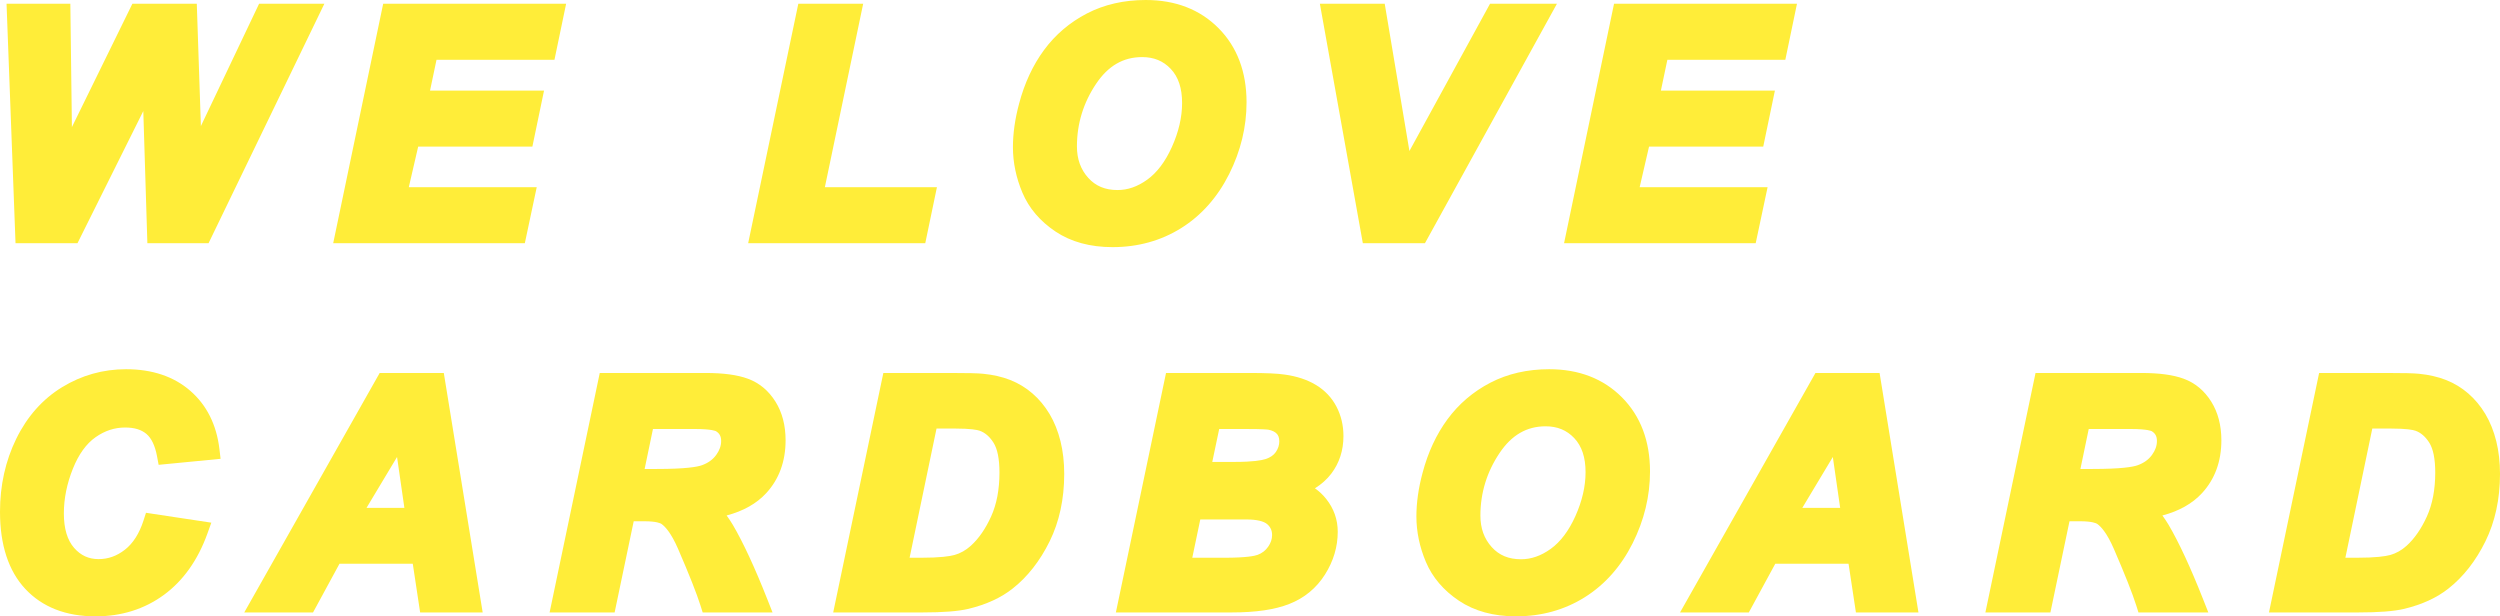 <?xml version="1.0" encoding="utf-8"?>
<!-- Generator: Adobe Illustrator 15.0.0, SVG Export Plug-In . SVG Version: 6.00 Build 0)  -->
<!DOCTYPE svg PUBLIC "-//W3C//DTD SVG 1.1//EN" "http://www.w3.org/Graphics/SVG/1.1/DTD/svg11.dtd">
<svg version="1.1" id="レイヤー_1" xmlns="http://www.w3.org/2000/svg" xmlns:xlink="http://www.w3.org/1999/xlink" x="0px"
	 y="0px" width="650.031px" height="160.258px" viewBox="0 0 650.031 160.258" enable-background="new 0 0 650.031 160.258"
	 xml:space="preserve">
<g>
	<g>
		<g>
			<path fill="#FFED39" d="M54.224,63.242H38.318L37.26,28.877L20.142,63.242H4.037L1.701,0.977h16.588l0.406,32.071L34.419,0.977
				h16.749l1.065,31.802L67.366,0.977h16.972L54.224,63.242z M43.166,58.242h7.922L76.365,5.977h-5.841L47.923,53.471L46.332,5.977
				h-8.796L13.961,54.062L13.351,5.977H6.892l1.961,52.265h8.193L41.646,8.857L43.166,58.242z"/>
			<path fill="#FFED39" d="M136.463,63.241H86.635L99.632,0.976h47.567l-3.033,14.57h-30.667l-1.684,8.008h29.641l-3.032,14.57
				h-29.694l-2.438,10.547h33.263L136.463,63.241z M92.786,58.241h39.627l0.97-4.57h-33.378l4.75-20.547h29.603l0.951-4.57h-29.654
				l3.785-18.008h30.659l0.951-4.57h-37.354L92.786,58.241z"/>
			<path fill="#FFED39" d="M240.58,63.241h-46.048l13.039-62.265h16.865l-9.961,47.695h29.139L240.58,63.241z M200.687,58.241
				h35.827l0.951-4.57h-29.143l9.961-47.695h-6.651L200.687,58.241z"/>
			<path fill="#FFED39" d="M289.274,64.258c-5.818,0-10.807-1.364-14.829-4.055c-4.018-2.688-6.914-6.089-8.608-10.111
				c-1.634-3.87-2.463-7.844-2.463-11.811c0-3.59,0.542-7.411,1.61-11.356c1.399-5.294,3.579-9.981,6.474-13.915
				c2.938-3.992,6.69-7.191,11.155-9.507C287.093,1.179,292.238,0,297.906,0c7.742,0,14.116,2.47,18.944,7.342
				c4.822,4.866,7.267,11.346,7.267,19.26c0,6.407-1.522,12.685-4.524,18.661c-3.035,6.041-7.23,10.766-12.47,14.044
				C301.873,62.592,295.868,64.258,289.274,64.258z M297.906,5c-4.858,0-9.229,0.99-12.989,2.941
				c-3.778,1.96-6.952,4.663-9.431,8.033c-2.521,3.425-4.429,7.544-5.671,12.243c-0.957,3.534-1.44,6.916-1.44,10.064
				c0,3.295,0.696,6.615,2.07,9.867c1.327,3.151,3.545,5.734,6.781,7.899c3.185,2.13,7.238,3.21,12.048,3.21
				c5.642,0,10.754-1.409,15.196-4.189c4.453-2.786,8.037-6.84,10.655-12.05c2.648-5.273,3.992-10.797,3.992-16.417
				c0-6.641-1.903-11.79-5.819-15.74C309.389,6.917,304.354,5,297.906,5z M290.563,54.414c-4.626,0-8.431-1.618-11.31-4.81
				c-2.812-3.115-4.237-7.004-4.237-11.558c0-6.884,1.963-13.293,5.834-19.051c4.083-6.073,9.506-9.152,16.119-9.152
				c4.446,0,8.172,1.558,11.075,4.631c2.864,3.033,4.315,7.178,4.315,12.322c0,4.373-1.04,8.904-3.091,13.466
				c-2.088,4.646-4.811,8.192-8.091,10.54C297.829,53.199,294.258,54.414,290.563,54.414z M296.969,14.844
				c-4.914,0-8.829,2.271-11.969,6.942c-3.307,4.918-4.984,10.389-4.984,16.261c0,3.324,0.965,6.009,2.95,8.208
				c1.917,2.125,4.402,3.159,7.597,3.159c2.667,0,5.187-0.876,7.705-2.678c2.552-1.826,4.719-4.693,6.44-8.523
				c1.759-3.914,2.651-7.754,2.651-11.416c0-3.878-0.965-6.786-2.951-8.889C302.462,15.846,300.028,14.844,296.969,14.844z"/>
			<path fill="#FFED39" d="M370.5,63.242h-16.146L343.184,0.977h16.861l6.422,38.289l20.958-38.289h17.395L370.5,63.242z
				 M358.537,58.242h9.01l28.809-52.265h-5.967l-26.464,48.351l-8.109-48.351h-6.654L358.537,58.242z"/>
			<path fill="#FFED39" d="M456.503,63.241h-49.827l12.995-62.265h47.566l-3.031,14.57h-30.668l-1.684,8.008h29.643l-3.033,14.57
				H428.77l-2.438,10.547h33.263L456.503,63.241z M412.826,58.241h39.626l0.971-4.57h-33.378l4.749-20.547h29.604l0.951-4.57
				h-29.654l3.785-18.008h30.66l0.951-4.57h-37.355L412.826,58.241z"/>
			<path fill="#FFED39" d="M24.844,160.259c-7.692,0-13.833-2.396-18.252-7.119C2.218,148.461,0,141.709,0,133.07
				c0-6.864,1.419-13.246,4.219-18.969c2.842-5.811,6.859-10.332,11.938-13.437C21.222,97.569,26.813,96,32.773,96
				c6.788,0,12.399,1.882,16.677,5.592c4.294,3.724,6.852,8.827,7.603,15.169l0.3,2.536l-16.107,1.561l-0.421-2.248
				c-0.513-2.733-1.442-4.683-2.764-5.793c-1.331-1.117-3.137-1.66-5.521-1.66c-2.754,0-5.269,0.823-7.687,2.517
				c-2.409,1.687-4.391,4.433-5.891,8.162c-1.565,3.887-2.358,7.812-2.358,11.665c0,3.937,0.901,6.955,2.677,8.973
				c1.719,1.953,3.794,2.902,6.346,2.902c2.497,0,4.734-0.799,6.842-2.44c2.125-1.657,3.753-4.208,4.841-7.583l0.651-2.023
				l16.987,2.57l-1.032,2.864c-2.48,6.88-6.283,12.234-11.305,15.915C37.557,158.381,31.58,160.259,24.844,160.259z M32.773,101
				c-5.027,0-9.74,1.322-14.009,3.931c-4.254,2.601-7.637,6.426-10.054,11.368C6.248,121.331,5,126.974,5,133.07
				c0,7.329,1.764,12.933,5.244,16.654c3.483,3.724,8.26,5.534,14.601,5.534c5.729,0,10.574-1.51,14.81-4.614
				c3.505-2.569,6.323-6.171,8.401-10.731l-6.721-1.018c-1.389,3.384-3.332,6.063-5.793,7.982c-2.978,2.32-6.314,3.497-9.916,3.497
				c-4.016,0-7.414-1.547-10.1-4.599c-2.604-2.957-3.924-7.088-3.924-12.276c0-4.497,0.915-9.05,2.72-13.531
				c1.868-4.644,4.445-8.141,7.662-10.392c3.241-2.27,6.792-3.421,10.555-3.421c3.56,0,6.499,0.953,8.736,2.831
				c1.781,1.497,3.098,3.665,3.928,6.463l6.457-0.625c-0.882-3.922-2.689-7.031-5.485-9.456C42.784,102.429,38.401,101,32.773,101z"
				/>
			<path fill="#FFED39" d="M125.502,159.242h-16.261l-1.914-12.656H88.268l-6.875,12.656H63.511l35.211-62.266h16.671
				L125.502,159.242z M113.542,154.242h6.083l-8.485-52.266h-9.5l-29.557,52.266h6.337l6.875-12.656h26.333L113.542,154.242z
				 M110.917,137.055h-24.45l19.716-32.859L110.917,137.055z M95.298,132.055h9.847l-1.907-13.234L95.298,132.055z"/>
			<path fill="#FFED39" d="M200.87,159.243h-18.166l-0.55-1.75c-0.985-3.132-2.965-8.136-5.886-14.873
				c-1.769-4.048-3.312-5.719-4.295-6.406c-0.211-0.142-1.257-0.682-4.427-0.682h-2.773l-4.961,23.711h-16.906l13.039-62.267h27.46
				c4.717,0,8.341,0.492,11.081,1.504c2.952,1.088,5.359,3.093,7.152,5.96c1.743,2.79,2.626,6.166,2.626,10.036
				c0,5.495-1.695,10.12-5.037,13.745c-2.505,2.718-5.958,4.663-10.297,5.809c0.556,0.757,1.097,1.572,1.619,2.442
				c2.695,4.59,5.709,11.094,8.971,19.353L200.87,159.243z M186.342,154.243h7.151c-2.634-6.4-5.064-11.509-7.242-15.219
				c-1.182-1.969-2.455-3.576-3.771-4.756l-4.068-3.647l5.42-0.693c5.285-0.677,9.229-2.391,11.722-5.095
				c2.499-2.71,3.713-6.098,3.713-10.356c0-2.919-0.628-5.404-1.866-7.387c-1.208-1.931-2.727-3.213-4.643-3.919
				c-2.147-0.793-5.292-1.194-9.351-1.194h-23.399l-10.945,52.267h6.688l4.961-23.711h6.836c3.374,0,5.68,0.496,7.258,1.561
				c2.26,1.58,4.228,4.363,6.049,8.532C183.398,146.496,185.205,150.978,186.342,154.243z M170.789,126.938h-9.324l4.244-20.392
				h15.002c4.07,0,6.55,0.399,8.044,1.294c2.464,1.517,3.753,3.874,3.753,6.832c0,2.299-0.751,4.501-2.234,6.546
				c-1.462,2.017-3.491,3.509-6.029,4.436C181.844,126.529,177.568,126.938,170.789,126.938z M167.613,121.938h3.176
				c7.482,0,10.515-0.533,11.742-0.981c1.607-0.587,2.816-1.461,3.695-2.674c0.862-1.189,1.282-2.37,1.282-3.61
				c0-1.212-0.403-1.977-1.349-2.559c-0.014-0.008-1-0.567-5.448-0.567h-10.936L167.613,121.938z"/>
			<path fill="#FFED39" d="M239.914,159.242h-23.272l13.038-62.266h17.461c4.435,0,7.219,0.068,8.513,0.21
				c2.558,0.253,4.917,0.793,6.987,1.603c2.117,0.829,4.069,2.007,5.801,3.502c1.719,1.483,3.219,3.285,4.457,5.355
				c1.227,2.05,2.182,4.428,2.84,7.065c0.645,2.594,0.972,5.458,0.972,8.515c0,6.527-1.276,12.426-3.793,17.531
				c-2.511,5.093-5.735,9.213-9.582,12.245c-2.995,2.396-6.885,4.188-11.548,5.311C249.109,158.939,245.23,159.242,239.914,159.242z
				 M222.797,154.242h17.117c4.86,0,8.467-0.267,10.72-0.794c3.927-0.945,7.16-2.414,9.593-4.361
				c3.271-2.578,6.027-6.121,8.207-10.54c2.175-4.412,3.277-9.566,3.277-15.32c0-2.65-0.277-5.108-0.824-7.307
				c-0.538-2.158-1.305-4.079-2.279-5.707c-0.963-1.611-2.118-3.003-3.432-4.137c-1.303-1.124-2.769-2.01-4.356-2.631
				c-1.643-0.643-3.555-1.075-5.683-1.285c-0.779-0.085-2.773-0.184-7.995-0.184h-13.4L222.797,154.242z M239.407,150.023h-9.052
				l9.089-43.594h8.869c3.832,0,6.388,0.268,8.045,0.841c2.467,0.868,4.532,2.58,6.147,5.092c1.595,2.479,2.37,5.918,2.37,10.513
				c0,5.1-0.876,9.625-2.604,13.451c-1.722,3.812-3.894,6.927-6.455,9.258c-1.905,1.721-4.04,2.913-6.351,3.549
				C247.284,149.732,243.994,150.023,239.407,150.023z M236.506,145.023h2.901c5.077,0,7.552-0.387,8.733-0.712
				c1.572-0.432,2.984-1.228,4.317-2.432c2.047-1.863,3.818-4.426,5.257-7.612c1.434-3.175,2.161-7.008,2.161-11.393
				c0-3.556-0.53-6.183-1.575-7.808c-1.014-1.577-2.189-2.583-3.591-3.076c-0.598-0.207-2.241-0.562-6.396-0.562h-4.803
				L236.506,145.023z"/>
			<path fill="#FFED39" d="M320.21,159.243h-30.068l13.038-62.267h21.601c4.41,0,7.448,0.138,9.287,0.421
				c3.098,0.43,5.82,1.33,8.054,2.671c2.349,1.41,4.16,3.321,5.385,5.681c1.197,2.302,1.805,4.871,1.805,7.635
				c0,3.722-1.065,7.011-3.166,9.775c-1.109,1.46-2.529,2.73-4.248,3.805c1.1,0.776,2.068,1.687,2.902,2.729
				c2.009,2.516,3.027,5.4,3.027,8.574c0,3.901-1.116,7.644-3.317,11.121c-2.234,3.531-5.357,6.105-9.283,7.649
				C331.456,158.521,326.544,159.243,320.21,159.243z M296.297,154.243h23.913c5.617,0,10.054-0.625,13.187-1.857
				c2.957-1.164,5.21-3.019,6.889-5.671c1.711-2.703,2.542-5.466,2.542-8.447c0-2.04-0.632-3.824-1.933-5.453
				c-1.329-1.661-3.163-2.795-5.604-3.464l-8.068-2.212l7.959-2.577c3.186-1.032,5.534-2.521,6.983-4.428
				c1.444-1.901,2.146-4.109,2.146-6.75c0-1.98-0.406-3.724-1.241-5.33c-0.805-1.55-1.956-2.759-3.521-3.698
				c-1.652-0.992-3.741-1.669-6.205-2.011c-1.599-0.246-4.468-0.368-8.562-0.368h-17.54L296.297,154.243z M318.298,150.023h-14.444
				l4.171-19.959h16.093c3.944,0,6.784,0.81,8.682,2.477c1.936,1.702,2.959,3.979,2.959,6.585c0,2.073-0.643,4.051-1.911,5.878
				c-1.27,1.828-2.979,3.153-5.082,3.942C326.808,149.681,323.482,150.023,318.298,150.023z M310.007,145.023h8.291
				c5.822,0,7.957-0.476,8.711-0.759c1.15-0.432,2.044-1.122,2.732-2.112c0.685-0.986,1.018-1.978,1.018-3.026
				c0-1.175-0.4-2.073-1.26-2.829c-0.904-0.795-2.815-1.232-5.381-1.232h-12.03L310.007,145.023z M321.109,125.102h-12.063
				l3.901-18.554h11.169c4.563,0,5.956,0.146,6.658,0.274c2.123,0.432,3.781,1.328,4.978,2.674c1.248,1.405,1.881,3.173,1.881,5.255
				c0,1.985-0.592,3.864-1.76,5.585c-1.203,1.769-2.98,3.042-5.284,3.786C328.545,124.781,325.444,125.102,321.109,125.102z
				 M315.206,120.102h5.903c4.675,0,6.9-0.401,7.943-0.737c1.236-0.399,2.115-1.001,2.685-1.839
				c0.603-0.887,0.896-1.795,0.896-2.774c0-1.108-0.354-1.634-0.619-1.934c-0.468-0.526-1.183-0.882-2.185-1.085
				c-0.271-0.049-1.473-0.185-5.713-0.185h-7.112L315.206,120.102z"/>
			<path fill="#FFED39" d="M394.18,160.258c-5.817,0-10.807-1.364-14.828-4.055c-4.018-2.688-6.913-6.09-8.608-10.111
				c-1.634-3.868-2.463-7.843-2.463-11.81c0-3.59,0.542-7.411,1.61-11.356c1.4-5.298,3.58-9.984,6.475-13.915
				c2.937-3.991,6.689-7.19,11.154-9.507c4.48-2.325,9.626-3.504,15.292-3.504c7.74,0,14.114,2.47,18.943,7.342
				c4.822,4.865,7.268,11.346,7.268,19.26c0,6.407-1.522,12.686-4.523,18.661c-3.035,6.04-7.23,10.765-12.471,14.044
				C406.778,158.592,400.773,160.258,394.18,160.258z M402.812,101c-4.857,0-9.228,0.989-12.989,2.941
				c-3.778,1.961-6.951,4.664-9.431,8.033c-2.521,3.423-4.428,7.542-5.671,12.243c-0.957,3.534-1.44,6.915-1.44,10.064
				c0,3.295,0.696,6.615,2.069,9.866c1.31,3.107,3.591,5.765,6.781,7.898c3.185,2.131,7.238,3.211,12.049,3.211
				c5.64,0,10.753-1.409,15.196-4.189c4.452-2.786,8.037-6.841,10.654-12.05c2.649-5.273,3.992-10.797,3.992-16.417
				c0-6.641-1.903-11.79-5.818-15.74C414.295,102.917,409.26,101,402.812,101z M395.469,150.414c-4.626,0-8.432-1.618-11.31-4.811
				c-2.812-3.114-4.237-7.003-4.237-11.557c0-6.882,1.963-13.292,5.834-19.051c4.083-6.073,9.506-9.152,16.119-9.152
				c4.446,0,8.172,1.558,11.075,4.631c2.863,3.032,4.315,7.178,4.315,12.322c0,4.373-1.04,8.904-3.091,13.467
				c-2.089,4.646-4.811,8.191-8.091,10.539C402.733,149.199,399.162,150.414,395.469,150.414z M401.876,110.844
				c-4.914,0-8.829,2.271-11.969,6.941c-3.308,4.92-4.984,10.392-4.984,16.262c0,3.324,0.965,6.009,2.949,8.208
				c1.918,2.126,4.402,3.159,7.598,3.159c2.665,0,5.186-0.876,7.706-2.678c2.552-1.826,4.718-4.694,6.439-8.523
				c1.76-3.913,2.651-7.754,2.651-11.416c0-3.879-0.965-6.787-2.95-8.889C407.368,111.846,404.934,110.844,401.876,110.844z"/>
			<path fill="#FFED39" d="M498.822,159.243h-16.261l-1.914-12.657H461.59l-6.875,12.656h-17.883l35.211-62.266h16.671
				L498.822,159.243z M486.862,154.243h6.083l-8.485-52.267h-9.501l-29.555,52.266h6.336l6.875-12.656h26.333L486.862,154.243z
				 M484.238,137.055h-24.449l19.716-32.859L484.238,137.055z M468.619,132.055h9.848l-1.907-13.234L468.619,132.055z"/>
			<path fill="#FFED39" d="M574.192,159.243h-18.167l-0.55-1.75c-0.985-3.132-2.965-8.136-5.886-14.873
				c-1.769-4.048-3.312-5.719-4.295-6.406c-0.211-0.142-1.257-0.682-4.427-0.682h-2.773l-4.961,23.711h-16.906l13.04-62.267h27.46
				c4.717,0,8.342,0.492,11.081,1.504c2.952,1.088,5.359,3.093,7.152,5.96c1.742,2.79,2.626,6.166,2.626,10.036
				c0,5.495-1.694,10.12-5.037,13.745c-2.505,2.718-5.958,4.663-10.298,5.809c0.557,0.757,1.097,1.572,1.619,2.442
				c2.695,4.59,5.709,11.094,8.971,19.353L574.192,159.243z M559.663,154.243h7.15c-2.634-6.4-5.064-11.509-7.242-15.219
				c-1.182-1.969-2.454-3.576-3.771-4.756l-4.068-3.647l5.42-0.693c5.285-0.677,9.229-2.391,11.722-5.095
				c2.498-2.71,3.713-6.098,3.713-10.356c0-2.919-0.628-5.404-1.866-7.387c-1.208-1.931-2.727-3.213-4.643-3.919
				c-2.146-0.793-5.292-1.194-9.351-1.194h-23.399l-10.944,52.267h6.688l4.961-23.711h6.836c3.374,0,5.68,0.496,7.258,1.561
				c2.26,1.58,4.228,4.363,6.049,8.532C556.719,146.496,558.526,150.978,559.663,154.243z M544.109,126.938h-9.324l4.244-20.392
				h15.002c4.07,0,6.551,0.399,8.044,1.295c2.464,1.515,3.753,3.872,3.753,6.831c0,2.299-0.752,4.501-2.233,6.546
				c-1.463,2.017-3.491,3.509-6.029,4.436C555.164,126.529,550.888,126.938,544.109,126.938z M540.933,121.938h3.176
				c7.482,0,10.515-0.533,11.741-0.981c1.608-0.587,2.816-1.461,3.695-2.674c0.863-1.189,1.282-2.37,1.282-3.61
				c0-1.212-0.403-1.977-1.349-2.558c-0.017-0.01-1.002-0.568-5.448-0.568h-10.936L540.933,121.938z"/>
			<path fill="#FFED39" d="M613.234,159.242h-23.273l13.04-62.266h17.461c4.435,0,7.22,0.068,8.513,0.21
				c2.559,0.253,4.918,0.793,6.987,1.603c2.117,0.829,4.068,2.007,5.801,3.502c1.72,1.483,3.219,3.285,4.457,5.355
				c1.227,2.05,2.182,4.428,2.84,7.065c0.645,2.594,0.972,5.458,0.972,8.515c0,6.526-1.275,12.425-3.792,17.531
				c-2.513,5.094-5.736,9.214-9.582,12.245c-2.995,2.396-6.886,4.188-11.549,5.311C622.429,158.939,618.551,159.242,613.234,159.242
				z M596.117,154.242h17.117c4.86,0,8.467-0.267,10.72-0.794c3.928-0.945,7.161-2.414,9.593-4.361
				c3.271-2.578,6.028-6.12,8.208-10.54c2.174-4.412,3.276-9.566,3.276-15.32c0-2.65-0.277-5.108-0.823-7.307
				c-0.538-2.158-1.306-4.079-2.279-5.707c-0.964-1.611-2.118-3.003-3.432-4.137c-1.304-1.124-2.77-2.01-4.356-2.631
				c-1.643-0.643-3.556-1.075-5.684-1.285c-0.779-0.085-2.773-0.184-7.995-0.184h-13.4L596.117,154.242z M612.727,150.023h-9.052
				l9.09-43.594h8.868c3.832,0,6.389,0.268,8.045,0.841c2.468,0.868,4.532,2.58,6.147,5.092c1.595,2.481,2.37,5.92,2.37,10.513
				c0,5.1-0.876,9.625-2.604,13.451c-1.722,3.812-3.894,6.927-6.455,9.258c-1.905,1.722-4.04,2.914-6.352,3.549
				C620.604,149.732,617.315,150.023,612.727,150.023z M609.826,145.023h2.901c5.077,0,7.551-0.387,8.732-0.712
				c1.573-0.432,2.985-1.228,4.317-2.432c2.048-1.863,3.818-4.426,5.258-7.612c1.434-3.175,2.161-7.008,2.161-11.393
				c0-3.555-0.53-6.182-1.575-7.809c-1.015-1.576-2.188-2.582-3.591-3.075c-0.598-0.207-2.241-0.562-6.396-0.562h-4.804
				L609.826,145.023z"/>
		</g>
	</g>
	<g>
		<path fill="#FFED39" d="M52.656,60.742H40.742l-1.289-41.875L18.594,60.742H6.445L4.297,3.477H15.82l0.508,40.078L35.977,3.477
			H48.75l1.328,39.648L68.945,3.477h11.406L52.656,60.742z"/>
		<path fill="#FFED39" d="M89.711,60.742l11.953-57.266h42.461l-1.992,9.57h-30.663l-2.734,13.008h29.647l-1.991,9.57h-29.648
			l-3.594,15.547h33.32l-2.031,9.57L89.711,60.742L89.711,60.742z"/>
		<path fill="#FFED39" d="M197.609,60.742l11.992-57.266h11.758l-9.961,47.695h29.141l-1.992,9.57L197.609,60.742L197.609,60.742z"
			/>
		<path fill="#FFED39" d="M265.875,38.281c0-3.385,0.508-6.953,1.523-10.703c1.328-5.025,3.353-9.388,6.074-13.086
			c2.721-3.697,6.151-6.621,10.293-8.77c4.141-2.149,8.854-3.222,14.141-3.222c7.083,0,12.807,2.201,17.168,6.602
			s6.543,10.234,6.543,17.5c0,6.042-1.42,11.889-4.258,17.539c-2.839,5.651-6.692,10-11.562,13.047
			c-4.869,3.047-10.378,4.57-16.522,4.57c-5.339,0-9.818-1.211-13.438-3.633s-6.186-5.423-7.694-9.004
			C266.63,45.541,265.875,41.928,265.875,38.281z M277.516,38.047c0,3.933,1.196,7.227,3.594,9.883
			c2.396,2.656,5.547,3.984,9.453,3.984c3.177,0,6.229-1.048,9.16-3.145c2.93-2.096,5.352-5.273,7.266-9.531
			c1.914-4.258,2.871-8.404,2.871-12.441c0-4.505-1.211-8.04-3.633-10.605c-2.422-2.564-5.508-3.848-9.258-3.848
			c-5.757,0-10.438,2.683-14.044,8.047C279.318,25.756,277.516,31.641,277.516,38.047z"/>
		<path fill="#FFED39" d="M369.023,60.742h-12.578L346.173,3.477h11.758l7.266,43.32l23.711-43.32h11.681L369.023,60.742z"/>
		<path fill="#FFED39" d="M409.751,60.742l11.952-57.266h42.461l-1.991,9.57h-30.664l-2.734,13.008h29.648l-1.992,9.57h-29.648
			l-3.594,15.547h33.32l-2.031,9.57L409.751,60.742L409.751,60.742z"/>
		<path fill="#FFED39" d="M39.688,136.118l11.875,1.797c-2.318,6.433-5.795,11.349-10.431,14.746s-10.064,5.098-16.288,5.098
			c-7.007,0-12.48-2.108-16.427-6.327c-3.945-4.22-5.918-10.34-5.918-18.361c0-6.51,1.321-12.467,3.965-17.87
			c2.644-5.404,6.31-9.537,10.996-12.402c4.688-2.864,9.791-4.298,15.312-4.298c6.197,0,11.211,1.66,15.039,4.98
			c3.828,3.319,6.08,7.846,6.758,13.574l-11.289,1.094c-0.625-3.334-1.83-5.748-3.613-7.246c-1.784-1.498-4.16-2.246-7.129-2.246
			c-3.256,0-6.296,0.99-9.121,2.969c-2.826,1.979-5.085,5.072-6.776,9.277c-1.693,4.205-2.539,8.404-2.539,12.598
			c0,4.584,1.1,8.125,3.301,10.625c2.2,2.5,4.941,3.75,8.223,3.75c3.047,0,5.84-0.99,8.379-2.969
			C36.544,142.927,38.438,139.999,39.688,136.118z"/>
		<path fill="#FFED39" d="M109.477,144.086H86.781l-6.875,12.656H67.797l32.384-57.266h13.086l9.297,57.266h-11.172L109.477,144.086
			z M108.031,134.555l-3.32-23.047l-13.828,23.047H108.031z"/>
		<path fill="#FFED39" d="M157.781,156.743h-11.797l11.992-57.267h25.43c4.375,0,7.779,0.449,10.215,1.349
			c2.436,0.897,4.4,2.545,5.898,4.94c1.497,2.396,2.246,5.299,2.246,8.711c0,4.869-1.459,8.888-4.375,12.051
			c-2.917,3.164-7.331,5.123-13.242,5.88c1.51,1.354,2.93,3.139,4.258,5.352c2.63,4.479,5.56,10.808,8.789,18.984h-12.656
			c-1.016-3.229-3.008-8.269-5.977-15.117c-1.615-3.697-3.334-6.187-5.156-7.461c-1.12-0.756-3.073-1.133-5.859-1.133h-4.805
			L157.781,156.743z M164.539,124.438h6.25c6.328,0,10.527-0.377,12.599-1.133c2.07-0.756,3.69-1.938,4.862-3.555
			s1.758-3.307,1.758-5.078c0-2.084-0.847-3.646-2.538-4.688c-1.043-0.625-3.296-0.938-6.759-0.938h-12.969L164.539,124.438z"/>
		<path fill="#FFED39" d="M219.719,156.743l11.991-57.267h15.431c4.297,0,7.044,0.064,8.241,0.195
			c2.369,0.234,4.485,0.717,6.349,1.445c1.86,0.729,3.555,1.752,5.078,3.066c1.522,1.313,2.838,2.896,3.944,4.746
			c1.106,1.85,1.959,3.979,2.56,6.387c0.599,2.408,0.897,5.045,0.897,7.91c0,6.172-1.179,11.646-3.535,16.426
			c-2.356,4.779-5.318,8.574-8.887,11.387c-2.733,2.188-6.264,3.803-10.586,4.844c-2.448,0.572-6.211,0.859-11.289,0.859
			L219.719,156.743L219.719,156.743z M233.43,147.523h5.977c4.322,0,7.454-0.268,9.396-0.801c1.938-0.533,3.717-1.529,5.331-2.988
			c2.317-2.108,4.271-4.922,5.859-8.438s2.383-7.656,2.383-12.422c0-4.062-0.657-7.115-1.973-9.16s-2.938-3.404-4.863-4.082
			c-1.354-0.469-3.764-0.703-7.227-0.703h-6.836L233.43,147.523z"/>
		<path fill="#FFED39" d="M293.219,156.743l11.991-57.267h19.57c4.244,0,7.213,0.131,8.906,0.392
			c2.812,0.391,5.195,1.172,7.148,2.344c1.952,1.172,3.438,2.733,4.452,4.688c1.016,1.953,1.523,4.115,1.523,6.483
			c0,3.179-0.886,5.933-2.656,8.263s-4.506,4.096-8.203,5.293c2.942,0.807,5.24,2.246,6.896,4.315
			c1.653,2.07,2.479,4.408,2.479,7.013c0,3.438-0.977,6.698-2.93,9.784c-1.953,3.087-4.648,5.308-8.086,6.66
			s-8.139,2.031-14.102,2.031H293.219L293.219,156.743z M306.93,147.523h11.367c4.766,0,7.962-0.307,9.59-0.918
			c1.627-0.61,2.93-1.621,3.906-3.026c0.976-1.406,1.465-2.892,1.465-4.453c0-1.899-0.703-3.471-2.109-4.707
			c-1.406-1.235-3.75-1.854-7.031-1.854h-14.062L306.93,147.523z M312.126,122.602h8.983c4.036,0,6.939-0.287,8.711-0.858
			c1.771-0.572,3.1-1.511,3.984-2.812c0.885-1.304,1.328-2.695,1.328-4.181c0-1.459-0.417-2.656-1.25-3.594
			c-0.834-0.938-2.02-1.562-3.556-1.875c-0.858-0.156-2.93-0.234-6.211-0.234h-9.141L312.126,122.602z"/>
		<path fill="#FFED39" d="M370.781,134.282c0-3.386,0.508-6.953,1.523-10.703c1.328-5.024,3.353-9.39,6.074-13.086
			c2.721-3.697,6.151-6.621,10.293-8.771c4.141-2.148,8.854-3.223,14.141-3.223c7.083,0,12.806,2.201,17.168,6.602
			c4.361,4.4,6.543,10.234,6.543,17.5c0,6.041-1.42,11.89-4.258,17.539c-2.839,5.65-6.693,10-11.562,13.047
			c-4.87,3.047-10.378,4.57-16.522,4.57c-5.339,0-9.818-1.211-13.438-3.633s-6.186-5.424-7.694-9.004
			C371.536,141.542,370.781,137.928,370.781,134.282z M382.423,134.047c0,3.932,1.196,7.227,3.594,9.883
			c2.396,2.656,5.547,3.984,9.453,3.984c3.177,0,6.229-1.049,9.16-3.145c2.93-2.097,5.352-5.273,7.266-9.531
			s2.871-8.404,2.871-12.441c0-4.506-1.211-8.041-3.633-10.605c-2.422-2.563-5.508-3.848-9.258-3.848
			c-5.757,0-10.438,2.682-14.044,8.047S382.423,127.641,382.423,134.047z"/>
		<path fill="#FFED39" d="M482.798,144.086h-22.695l-6.875,12.656h-12.109l32.383-57.266h13.086l9.297,57.267h-11.172
			L482.798,144.086z M481.352,134.555l-3.32-23.047l-13.828,23.047H481.352z"/>
		<path fill="#FFED39" d="M531.102,156.743h-11.797l11.992-57.267h25.43c4.375,0,7.779,0.449,10.215,1.349
			c2.436,0.897,4.4,2.545,5.898,4.94c1.497,2.396,2.246,5.299,2.246,8.711c0,4.869-1.459,8.888-4.375,12.051
			c-2.917,3.164-7.331,5.123-13.242,5.88c1.51,1.354,2.93,3.139,4.258,5.352c2.63,4.479,5.56,10.808,8.789,18.984H557.86
			c-1.016-3.229-3.008-8.269-5.977-15.117c-1.615-3.697-3.334-6.187-5.156-7.461c-1.12-0.756-3.073-1.133-5.859-1.133h-4.805
			L531.102,156.743z M537.859,124.438h6.25c6.328,0,10.527-0.377,12.599-1.133c2.07-0.756,3.69-1.938,4.862-3.555
			s1.758-3.307,1.758-5.078c0-2.084-0.847-3.646-2.539-4.688c-1.042-0.625-3.295-0.938-6.758-0.938h-12.969L537.859,124.438z"/>
		<path fill="#FFED39" d="M593.039,156.743l11.992-57.267h15.431c4.297,0,7.044,0.064,8.241,0.195
			c2.369,0.234,4.485,0.717,6.349,1.445c1.86,0.729,3.555,1.752,5.078,3.066c1.522,1.313,2.838,2.896,3.944,4.746
			c1.106,1.85,1.959,3.979,2.56,6.387c0.599,2.408,0.897,5.045,0.897,7.91c0,6.172-1.179,11.646-3.534,16.426
			c-2.357,4.779-5.319,8.574-8.888,11.387c-2.733,2.188-6.264,3.803-10.586,4.844c-2.448,0.572-6.211,0.859-11.289,0.859
			L593.039,156.743L593.039,156.743z M606.751,147.523h5.977c4.322,0,7.454-0.268,9.395-0.801c1.939-0.533,3.718-1.529,5.332-2.988
			c2.317-2.108,4.271-4.922,5.859-8.438s2.383-7.656,2.383-12.422c0-4.062-0.658-7.115-1.973-9.16
			c-1.315-2.045-2.938-3.404-4.863-4.082c-1.354-0.469-3.764-0.703-7.227-0.703h-6.836L606.751,147.523z"/>
	</g>
</g>
</svg>
